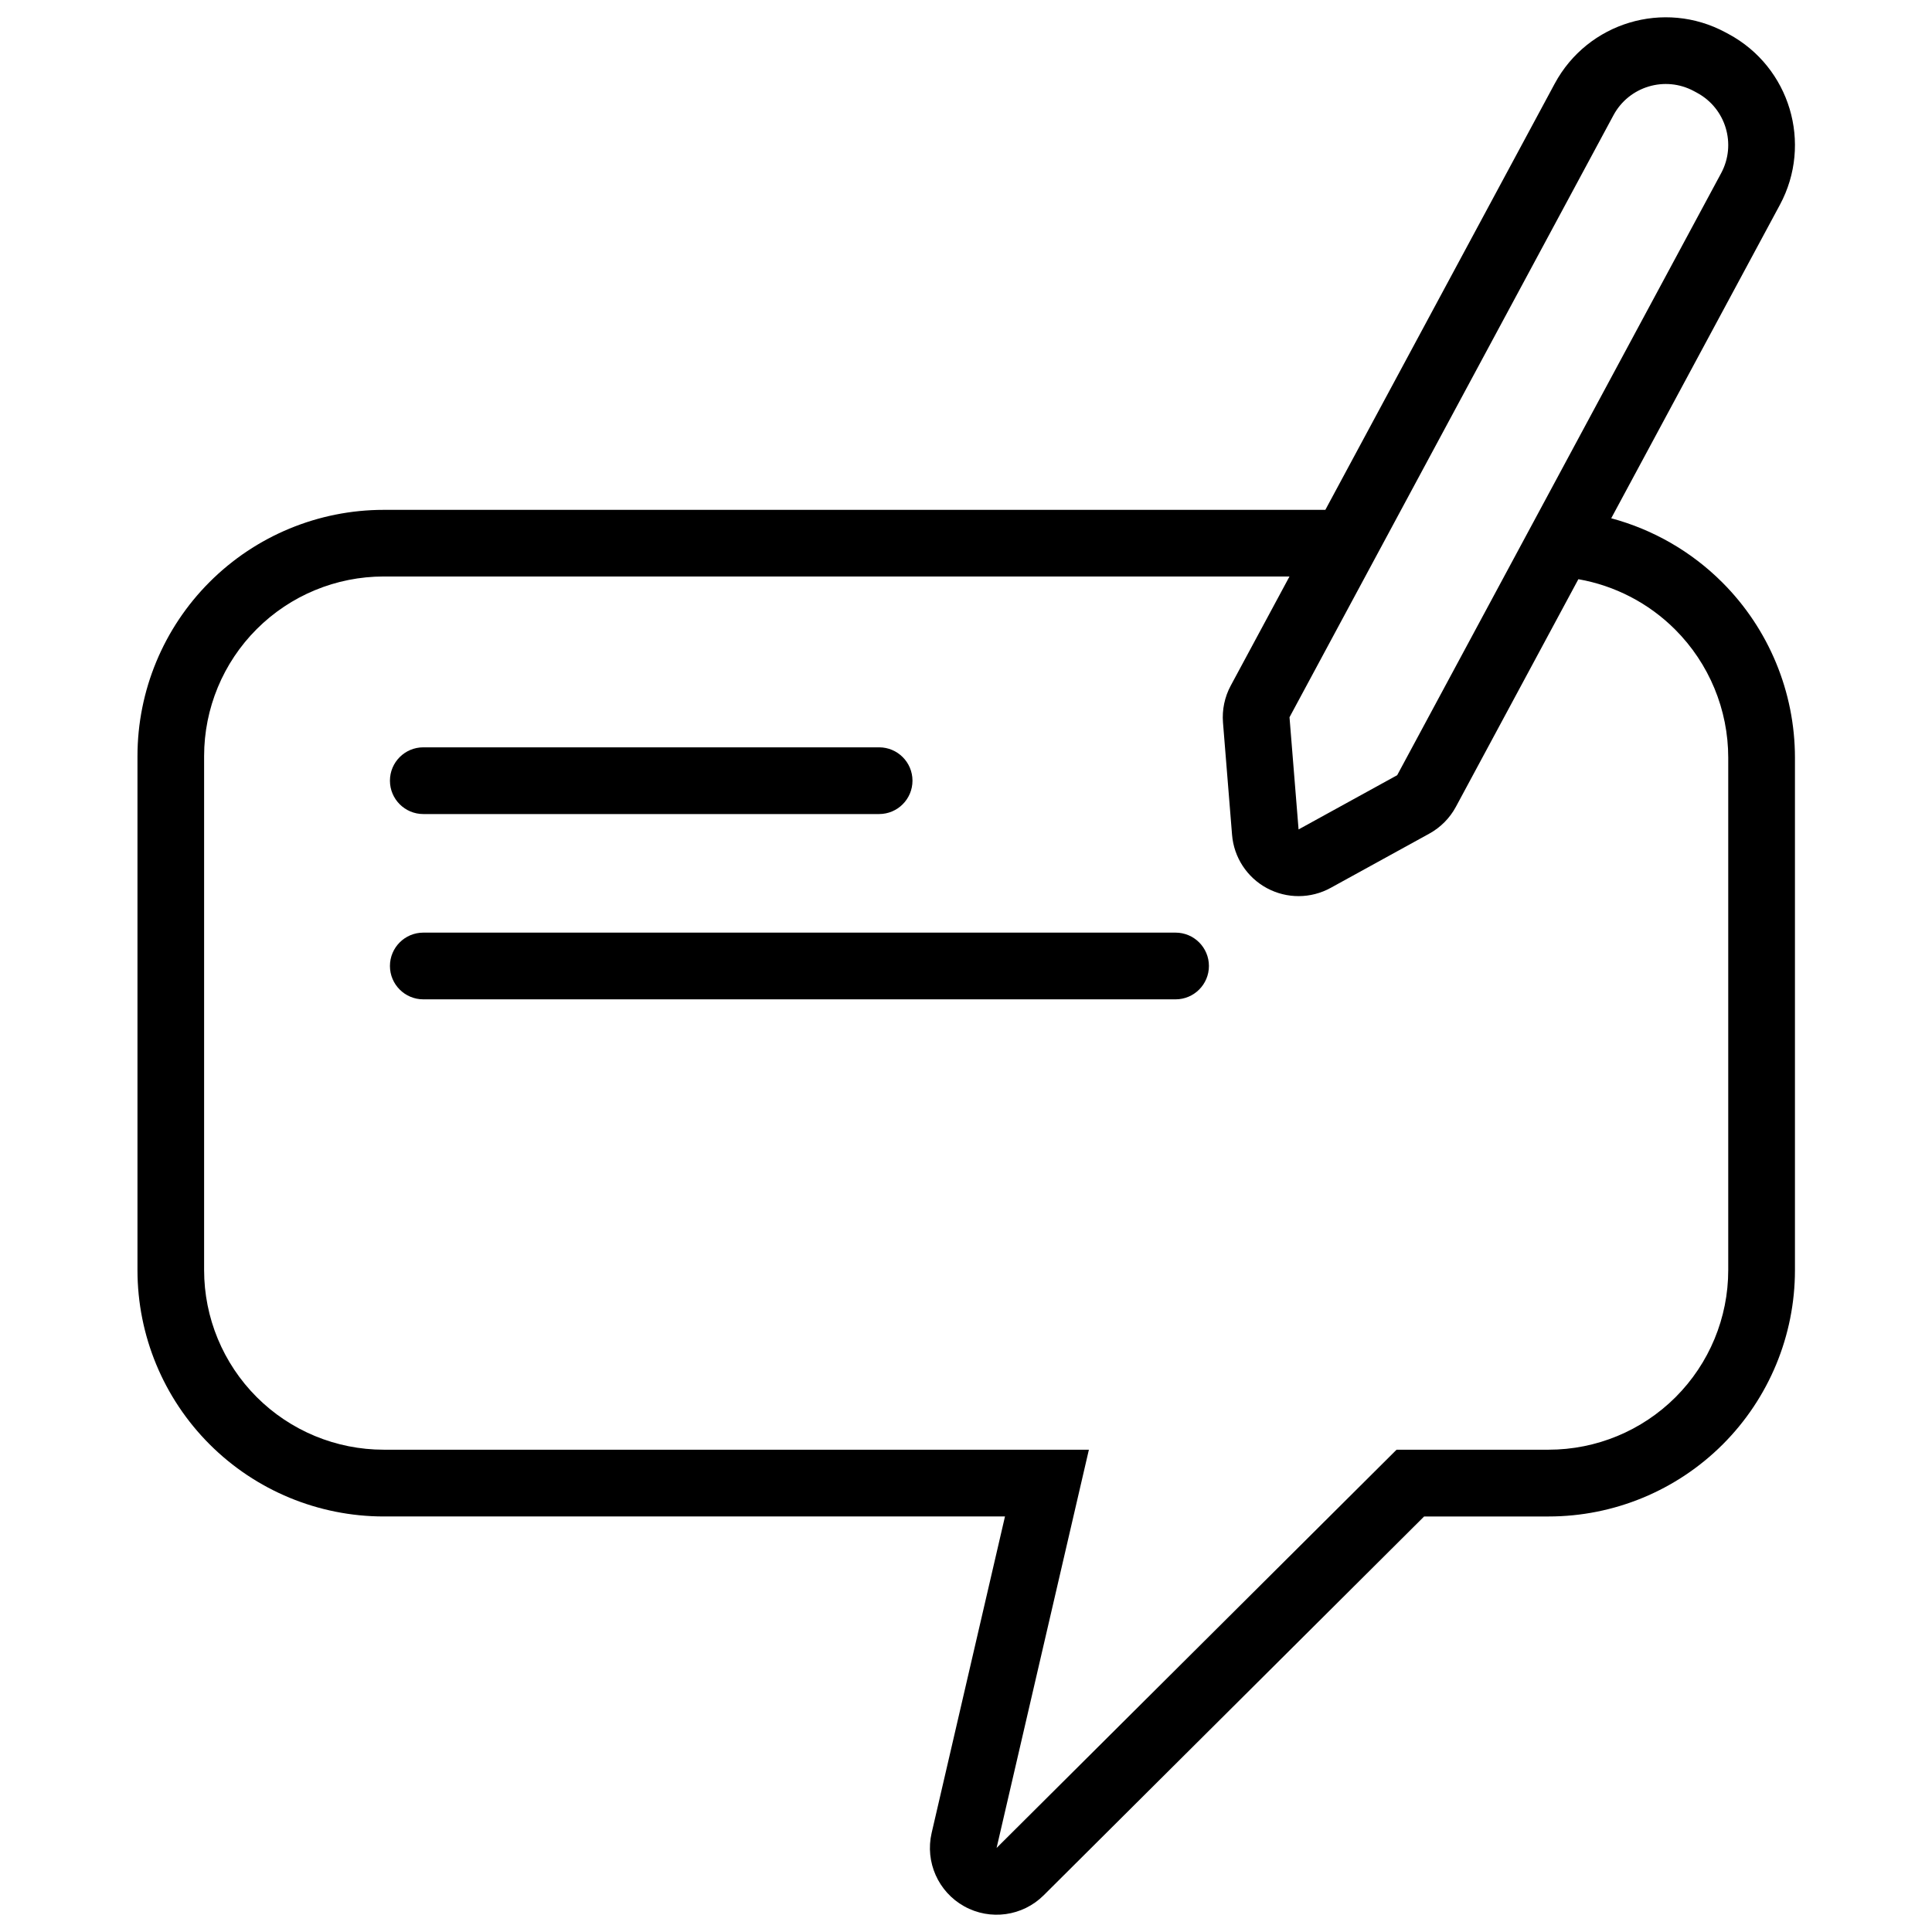 <?xml version="1.0" encoding="UTF-8"?>
<!-- Uploaded to: ICON Repo, www.svgrepo.com, Generator: ICON Repo Mixer Tools -->
<svg width="800px" height="800px" version="1.1" viewBox="144 144 512 512" xmlns="http://www.w3.org/2000/svg">
 <defs>
  <clipPath id="a">
   <path d="m180 148.59h440v502.83h-440z"/>
  </clipPath>
 </defs>
 <g clip-path="url(#a)">
  <path d="m495.24 279.1 60.773-112.93c8.746-16.25 29.008-22.336 45.258-13.59 0.277 0.148 0.551 0.297 0.828 0.445 16.25 8.746 22.332 29.008 13.59 45.258l-44.699 83.066c11.039 2.961 21.223 8.781 29.445 17.004 12.324 12.324 19.246 29.039 19.246 46.465v135.79c0 17.312-6.875 33.914-19.117 46.156-12.242 12.242-28.844 19.117-46.152 19.117h-33.004l-100.82 100.39c-5.586 5.562-14.18 6.754-21.066 2.922s-10.406-11.762-8.629-19.438l19.438-83.875h-164.63c-17.312 0-33.914-6.875-46.152-19.117-12.242-12.242-19.117-28.844-19.117-46.156v-136.22c0-17.312 6.875-33.914 19.117-46.152 12.242-12.242 28.844-19.117 46.152-19.117h249.55zm-9.512 17.676h-240.04c-12.621 0-24.73 5.016-33.656 13.941-8.926 8.926-13.941 21.031-13.941 33.652v136.22c0 12.621 5.016 24.73 13.941 33.656 8.926 8.926 21.031 13.941 33.656 13.941h186.88l-24.461 105.54 106-105.54h40.301c12.621 0 24.73-5.016 33.652-13.941 8.926-8.926 13.941-21.031 13.941-33.656v-135.79c0-12.738-5.062-24.957-14.07-33.965-7.023-7.023-15.992-11.645-25.645-13.34l-32.457 60.312c-1.613 3-4.062 5.473-7.047 7.113l-26.137 14.375c-5.254 2.891-11.613 2.918-16.895 0.078-5.281-2.84-8.762-8.168-9.242-14.145l-2.402-29.73c-0.273-3.394 0.438-6.801 2.055-9.801zm-229.55 112.06h199.36c4.879 0 8.84-3.961 8.84-8.84s-3.961-8.84-8.84-8.84h-199.36c-4.879 0-8.84 3.961-8.84 8.84s3.961 8.84 8.84 8.84zm258.09-59.398 85.852-159.54c4.117-7.652 1.254-17.195-6.398-21.312-0.273-0.148-0.551-0.297-0.824-0.445-7.652-4.117-17.195-1.254-21.312 6.398l-85.852 159.54 2.402 29.73 26.137-14.375zm-258.09 10.293h120.8c4.879 0 8.84-3.961 8.84-8.84s-3.961-8.84-8.84-8.84h-120.8c-4.879 0-8.84 3.961-8.84 8.84s3.961 8.84 8.84 8.84z" fill-rule="evenodd"/>
 </g>
</svg>